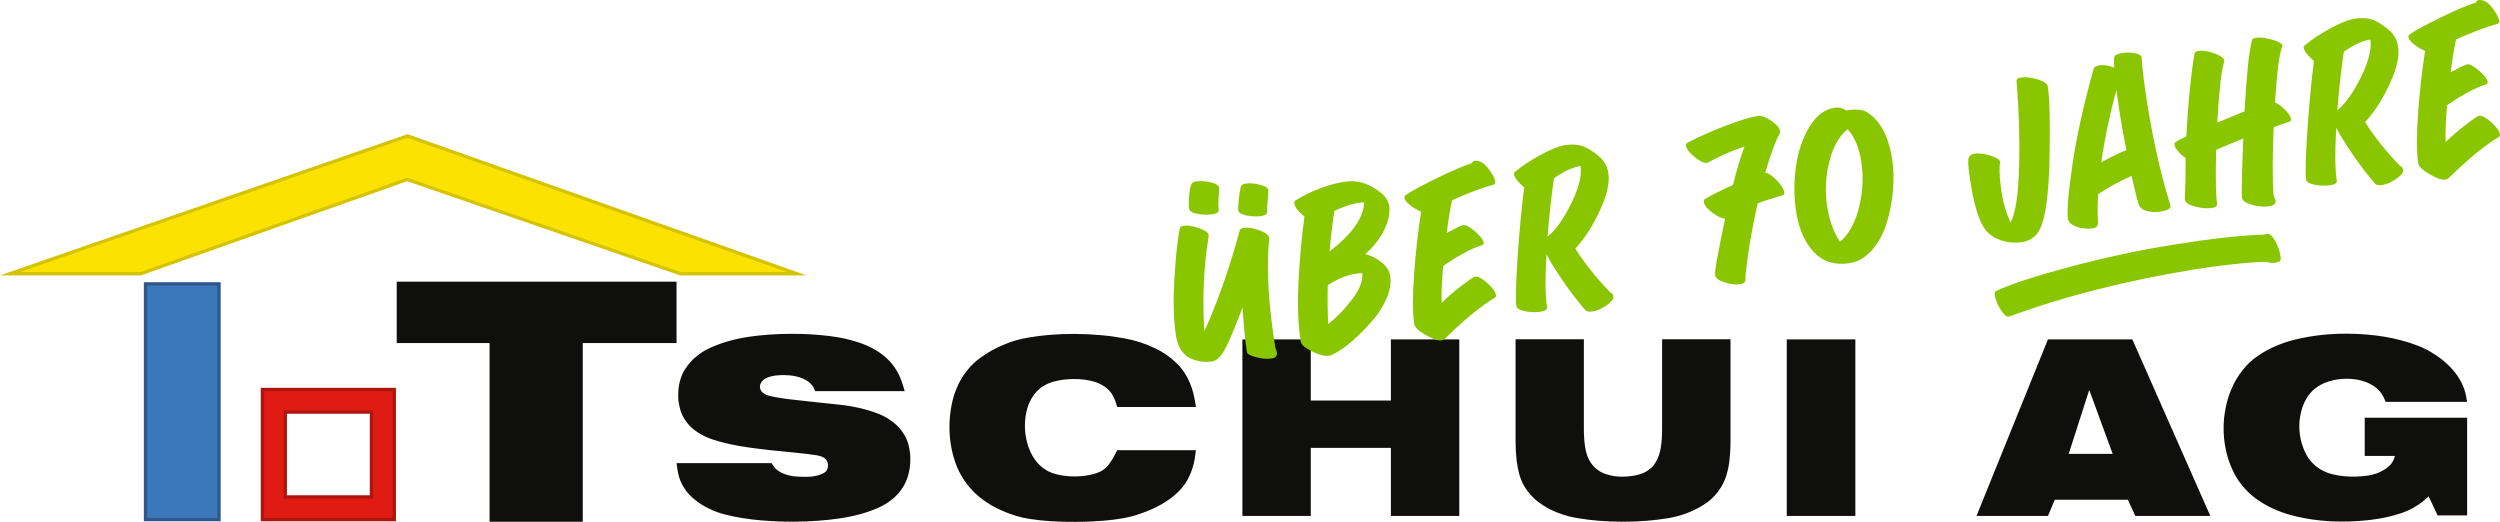 <?xml version="1.0" encoding="UTF-8"?><svg id="Ebene_1" xmlns="http://www.w3.org/2000/svg" viewBox="0 0 495.31 103.37"><defs><style>.cls-1{fill:#e01b14;}.cls-1,.cls-2,.cls-3{fill-rule:evenodd;}.cls-4{fill:#d5c300;}.cls-5{fill:#ac160e;}.cls-2{fill:#fce200;}.cls-6{fill:#8ac600;}.cls-3{fill:#0f0f0d;}.cls-7{fill:#305789;}.cls-8{fill:#3b77bb;}</style></defs><path class="cls-1" d="M51.99,102.94v-25.78h26.13v25.78h-26.13ZM73.59,98.45v-16.81h-17.07v16.81h17.07Z"/><path class="cls-5" d="M77.79,77.49v25.12h-25.47v-25.12h25.47M56.19,98.78h17.73v-17.48h-17.73v17.48M78.45,76.83h-26.79v26.44h26.79v-26.44h0ZM56.85,81.97h16.41v16.15h-16.41v-16.15h0Z"/><path class="cls-3" d="M391.59,102.22h14.16l1.36-3.21h14.47l1.47,3.21h14.87l-15.45-34.98h-16.72l-14.16,34.98h0ZM409.86,89.92l4.07-12.66,4.64,12.66h-8.71ZM488.84,82.76h-20.33v7.57h6c-.08.26-.17.47-.27.72-.05.13-.09.23-.16.35-.2.37-.42.66-.74.94-.42.38-.81.66-1.32.93-.44.24-.84.41-1.31.57-.48.16-.9.27-1.4.35-.43.07-.8.12-1.25.16-.49.04-.9.06-1.39.08-.85.02-1.57-.01-2.41-.1-.75-.07-1.39-.19-2.12-.37-.86-.2-1.56-.48-2.32-.93-.73-.43-1.29-.88-1.86-1.51-.43-.47-.73-.92-1.04-1.48-.37-.71-.63-1.34-.86-2.11-.18-.61-.3-1.14-.39-1.76-.09-.63-.12-1.16-.12-1.79,0-.66.05-1.21.16-1.87.11-.65.25-1.19.45-1.8.22-.64.45-1.15.79-1.73.28-.49.56-.88.95-1.29.45-.48.89-.84,1.46-1.2.61-.38,1.18-.64,1.87-.87.6-.2,1.12-.32,1.75-.43.65-.1,1.2-.14,1.86-.15.6,0,1.11.03,1.7.1.54.07.99.17,1.51.32.51.14.94.31,1.42.55.44.22.81.45,1.21.75.32.24.57.48.83.79.27.33.48.63.67,1,.07.12.12.22.17.35.1.25.19.46.3.72h16.14c-.07-.43-.13-.78-.21-1.21-.04-.21-.08-.38-.14-.59-.25-.96-.58-1.75-1.09-2.61-.56-.97-1.14-1.72-1.93-2.52-.96-.98-1.87-1.72-3.03-2.47-1.18-.77-2.26-1.32-3.58-1.81-1.05-.4-1.95-.68-3.04-.97-1.15-.31-2.14-.52-3.32-.72-1.25-.21-2.32-.34-3.59-.44-1.32-.11-2.44-.16-3.76-.17-1.83-.01-3.37.07-5.17.26-1.75.19-3.22.45-4.93.84-1.51.35-2.77.77-4.2,1.38-1.29.56-2.34,1.15-3.51,1.95-1.18.82-2.08,1.66-2.97,2.79-.97,1.23-1.65,2.38-2.25,3.82-.52,1.24-.85,2.32-1.11,3.64-.27,1.37-.4,2.54-.41,3.93,0,1.53.11,2.82.43,4.32.29,1.43.68,2.61,1.28,3.94.54,1.21,1.13,2.17,1.97,3.21.82,1.01,1.62,1.79,2.68,2.56,1.21.88,2.3,1.52,3.68,2.13,1.56.68,2.94,1.13,4.6,1.5,1.49.33,2.77.55,4.3.71,1.57.17,2.91.24,4.49.24,1.01,0,1.87-.02,2.87-.08,1.02-.06,1.88-.14,2.9-.26,1.14-.14,2.09-.3,3.21-.55,1.02-.22,1.85-.46,2.84-.79.82-.28,1.49-.57,2.25-.99.75-.42,1.36-.83,2.04-1.37.13-.11.24-.2.36-.31.25-.22.47-.42.72-.64l1.79,3.78h5.84v-19.39h0ZM354,102.22h13.59v-34.98h-13.59v34.98h0ZM300.27,67.24v20.3c0,1.33.07,2.46.22,3.78.12.98.29,1.81.55,2.76.35,1.23.85,2.22,1.62,3.24.86,1.13,1.76,1.95,2.95,2.72,1.05.69,2.01,1.17,3.19,1.61,1.31.49,2.46.8,3.85,1.02,1.47.24,2.73.4,4.21.51,1.65.12,3.04.18,4.69.18s3.05-.05,4.7-.18c1.49-.12,2.74-.27,4.21-.51,1.33-.22,2.43-.51,3.69-.98,1.23-.46,2.23-.96,3.35-1.66,1.16-.72,2.02-1.5,2.85-2.58.81-1.07,1.34-2.1,1.73-3.39.26-.9.43-1.69.54-2.62.16-1.37.23-2.54.23-3.92v-20.3h-13.55v17.93c0,.62-.02,1.14-.06,1.75-.04.57-.09,1.05-.17,1.61-.09.61-.21,1.13-.41,1.7-.18.53-.38.95-.67,1.44-.34.56-.71.98-1.24,1.37-.57.43-1.11.71-1.78.92-.54.17-1,.28-1.56.35-.65.09-1.19.14-1.86.15-.61,0-1.13-.03-1.73-.11-.59-.09-1.08-.21-1.63-.39-.63-.2-1.14-.46-1.67-.86-.56-.42-.96-.85-1.36-1.42-.29-.43-.49-.83-.67-1.32-.22-.62-.36-1.17-.45-1.82-.08-.55-.13-1.03-.17-1.59-.04-.62-.07-1.15-.07-1.78v-17.93h-13.55ZM246.15,102.22h13.55v-13.49h15.87v13.49h13.55v-34.98h-13.55v12.12h-15.87v-12.12h-13.55v34.98h0ZM236.94,89.19h-15.6s-.24.48-.24.48l-.19.37c-.32.63-.62,1.14-1.03,1.72-.25.36-.5.65-.83.95-.31.29-.62.5-1,.69-.54.26-1.01.43-1.59.57-.54.13-1.01.22-1.57.3-.6.07-1.12.11-1.72.12-.87.02-1.62-.02-2.49-.15-.76-.11-1.39-.26-2.12-.5-.69-.24-1.24-.53-1.83-.96-.62-.47-1.1-.94-1.57-1.56-.41-.54-.7-1.04-.99-1.66-.32-.69-.54-1.31-.72-2.05-.14-.57-.22-1.04-.3-1.61-.07-.57-.09-1.06-.09-1.64,0-.62.04-1.15.13-1.76.09-.6.2-1.1.37-1.68.19-.66.43-1.21.77-1.81.31-.55.62-.98,1.05-1.43.46-.49.9-.85,1.49-1.18.65-.37,1.24-.62,1.96-.81.68-.18,1.28-.3,1.98-.38.78-.09,1.45-.12,2.24-.11.6,0,1.11.04,1.71.11.59.08,1.08.17,1.65.31.64.16,1.17.35,1.75.66.52.27.93.55,1.36.95.32.29.55.58.78.95.28.45.48.85.65,1.34.07.19.12.34.18.53.08.25.14.45.21.69h15.6c-.05-.36-.1-.67-.16-1.04-.05-.28-.09-.52-.15-.8-.28-1.45-.7-2.65-1.38-3.97-.59-1.14-1.26-2.02-2.18-2.91-1.31-1.27-2.6-2.15-4.24-2.93-2.05-.97-3.88-1.56-6.09-1.96-1.63-.3-3.03-.49-4.68-.63-1.79-.16-3.32-.23-5.13-.24-1.72-.01-3.16.04-4.87.18-1.55.12-2.85.29-4.38.55-1.76.3-3.23.73-4.88,1.43-1.67.7-3.02,1.45-4.49,2.51-1.1.79-1.94,1.59-2.77,2.66-.88,1.12-1.49,2.17-2.03,3.49-.46,1.1-.74,2.07-.97,3.23-.26,1.35-.39,2.51-.42,3.88-.03,1.3.04,2.4.22,3.69.18,1.26.43,2.33.83,3.54.34,1.04.71,1.9,1.26,2.85.55.97,1.1,1.74,1.84,2.57.8.93,1.58,1.62,2.57,2.33,1.13.82,2.16,1.41,3.43,1.99,1.03.47,1.92.8,3,1.13.95.29,1.78.48,2.77.63,1.41.21,2.6.34,4.03.43,1.79.11,3.31.16,5.1.14,1.9,0,3.5-.08,5.39-.22,1.4-.11,2.59-.26,3.98-.5.96-.17,1.77-.37,2.7-.66,1.13-.37,2.06-.72,3.14-1.21,1.16-.52,2.11-1.06,3.16-1.79.88-.61,1.57-1.2,2.3-1.99.77-.83,1.31-1.64,1.79-2.67.54-1.15.86-2.19,1.07-3.45.04-.26.07-.48.11-.73.04-.33.08-.62.12-.95h0ZM134.04,91.75c.05.46.1.84.18,1.29.05.32.1.58.17.89.23,1,.56,1.81,1.11,2.67.57.92,1.19,1.61,2.03,2.29.92.76,1.79,1.32,2.86,1.84,1.16.57,2.19.95,3.45,1.25,1.13.28,2.09.48,3.24.66,1.28.21,2.37.34,3.65.45,1.18.1,2.18.16,3.36.21,1.16.05,2.16.06,3.34.05,1.65,0,3.03-.06,4.68-.18,1.52-.11,2.8-.25,4.3-.47,1.45-.21,2.65-.46,4.06-.85,1.24-.34,2.27-.7,3.45-1.21,1.09-.47,1.95-1,2.87-1.74.82-.67,1.43-1.35,2.01-2.23.49-.75.81-1.45,1.07-2.31.3-1,.44-1.88.48-2.92.04-1.06-.05-1.96-.28-3-.19-.86-.47-1.56-.91-2.31-.58-.97-1.22-1.7-2.1-2.4-1.03-.82-2.01-1.38-3.24-1.84-1.14-.43-2.12-.73-3.31-1.01-1.37-.31-2.54-.52-3.93-.67-.5-.05-.92-.11-1.42-.16-.88-.1-1.62-.17-2.49-.26-.76-.08-1.4-.15-2.15-.23-1.33-.15-2.45-.27-3.77-.42-.84-.09-1.55-.19-2.38-.33-.65-.1-1.2-.21-1.84-.36-.26-.06-.48-.13-.72-.24-.23-.11-.43-.22-.63-.37-.19-.14-.33-.29-.43-.49-.11-.21-.17-.41-.19-.66-.01-.2.02-.38.09-.58.08-.21.19-.39.34-.57.14-.17.28-.29.46-.42.19-.13.36-.22.58-.31.28-.11.52-.19.82-.26.32-.08.6-.13.93-.16.27-.03.5-.05.78-.06.29-.02.52-.02.81-.02.41.01.76.03,1.17.07.37.04.68.08,1.03.16.4.08.73.18,1.11.31.36.13.65.27.98.45.33.19.59.37.86.63.25.23.43.45.61.75.06.1.1.17.14.26.09.19.16.35.24.55h17.73c-.1-.36-.18-.66-.3-1.02-.08-.27-.15-.5-.25-.77-.31-.91-.65-1.65-1.15-2.46-.47-.76-.94-1.35-1.57-1.98-.79-.77-1.53-1.34-2.47-1.89-1.11-.66-2.11-1.1-3.33-1.51-.95-.31-1.76-.53-2.73-.76-1.02-.22-1.89-.38-2.93-.5-1.29-.16-2.39-.27-3.69-.35-1.37-.08-2.53-.12-3.9-.11-1.58,0-2.91.05-4.48.15-1.39.1-2.57.22-3.95.42-1.52.22-2.79.49-4.26.91-1.31.38-2.4.78-3.63,1.34-1.03.48-1.84.99-2.7,1.72-.84.7-1.46,1.4-2.06,2.3-.49.73-.81,1.41-1.05,2.25-.28.98-.41,1.85-.42,2.87-.02,1.04.1,1.92.37,2.92.23.86.55,1.55,1.05,2.28.6.87,1.24,1.52,2.1,2.12,1.05.74,2.04,1.23,3.25,1.63,1.12.37,2.07.63,3.22.89,1.4.31,2.59.52,4.01.72.7.1,1.3.18,2.01.26.69.09,1.28.16,1.98.24.58.06,1.07.12,1.65.17,1.27.14,2.34.24,3.61.36.81.08,1.49.15,2.29.25.64.08,1.18.15,1.81.25.36.05.64.12.98.24.24.08.43.19.65.33.21.14.35.31.47.53.14.26.21.51.23.81.02.29-.02.54-.12.81-.09.23-.2.41-.39.57-.17.15-.33.25-.54.35-.3.14-.57.25-.9.34-.26.07-.48.12-.75.17-.25.05-.46.07-.72.1-.16.01-.31.02-.48.02-.29.01-.54.01-.84.01-.35,0-.65-.01-1.01-.03-.27,0-.5-.03-.78-.05-.4-.04-.75-.09-1.14-.19-.42-.1-.78-.22-1.18-.38-.34-.14-.63-.29-.94-.49-.25-.17-.44-.33-.65-.54-.1-.11-.18-.2-.26-.32-.18-.25-.32-.46-.47-.71h-18.86ZM96.99,103.37h18.47v-35.4h18.58v-12.16h-55.44v12.16h18.39v35.4h0Z"/><rect class="cls-8" x="28.84" y="56.24" width="14.55" height="46.7"/><path class="cls-7" d="M43.06,56.57v46.04h-13.89v-46.04h13.89M43.72,55.91h-15.22v47.36h15.22v-47.36h0Z"/><polygon class="cls-2" points="134.76 54.23 80.65 35.55 27.87 54.23 1.97 54.23 80.74 26.94 157.84 54.23 134.76 54.23"/><path class="cls-4" d="M80.73,27.29l75.18,26.61h-21.1l-54.16-18.7-52.84,18.7H3.93l76.8-26.61M80.74,26.58l-.22.08L3.72,53.27l-3.72,1.29h27.93l.11-.04,52.62-18.62,53.94,18.62.1.04h25.07l-3.63-1.29-75.18-26.61-.22-.08h0Z"/><path class="cls-6" d="M251.95,71.02c-.85.14-1.87.06-3.05-.24-1.18-.3-1.8-.64-1.86-1.02-.31-1.92-.6-4.86-.87-8.83-1.55,4.13-2.72,6.9-3.52,8.33-.79,1.43-1.62,2.21-2.49,2.35-.65.1-1.32.12-1.99.04-.67-.08-1.39-.27-2.13-.56-.75-.29-1.39-.82-1.94-1.59-.55-.77-.92-1.73-1.1-2.9-.49-3.03-.6-6.79-.33-11.28.27-4.49.62-7.84,1.07-10.06.05-.29.3-.46.74-.52.78-.13,1.79.02,3.02.45,1.23.42,1.89.88,1.97,1.36,0,.05,0,.15-.02.31-.97,5.93-1.25,12.19-.84,18.77.44-.95.88-1.95,1.31-3,.43-1.05.83-2.07,1.21-3.05.38-.98.74-1.97,1.09-2.97.35-1,.67-1.95.97-2.84.29-.89.57-1.74.82-2.56.25-.81.48-1.55.67-2.22.2-.67.36-1.24.49-1.71.13-.47.24-.86.32-1.16l.11-.44c.07-.29.37-.47.88-.54.81-.13,1.82.04,3.03.5,1.22.46,1.87.95,1.95,1.46.01.07,0,.19-.02.35-.55,5.74-.14,12.91,1.24,21.5.14.26.23.55.29.88.12.67-.22,1.07-1.03,1.2ZM240.14,42.45c-.85.14-1.81.11-2.86-.08-1.05-.19-1.62-.53-1.69-1.01-.09-.56-.09-1.33-.02-2.31.08-.98.19-1.73.34-2.22.15-.5.47-.79.98-.87.88-.14,1.85-.09,2.93.15,1.08.24,1.66.62,1.74,1.13,0,.02-.03.6-.12,1.73-.08,1.13-.07,1.97.01,2.53.09.48-.35.8-1.32.96ZM249.89,42.8c-.9.14-1.87.11-2.9-.1-1.03-.21-1.58-.55-1.66-1.01-.05-.3-.02-.97.09-2.03.1-1.06.24-1.94.41-2.65.07-.34.4-.55,1.01-.64.72-.12,1.62-.04,2.71.21,1.08.26,1.66.61,1.73,1.05.03.19,0,.85-.11,2-.1,1.14-.15,1.92-.13,2.34s-.36.7-1.14.82Z"/><path class="cls-6" d="M270.5,50.35c1.27.34,2.37.9,3.3,1.68.93.77,1.47,1.64,1.63,2.58.21,1.32,0,2.74-.62,4.27-.62,1.53-1.47,2.94-2.55,4.23-1.08,1.29-2.21,2.49-3.41,3.61-1.2,1.12-2.31,2-3.33,2.67-1.02.66-1.75,1.03-2.2,1.1-.78.13-1.89-.15-3.32-.84-1.43-.68-2.19-1.34-2.29-1.97-.52-3.27-.67-7.23-.44-11.87.23-4.64.62-8.94,1.18-12.9-1.17-.93-1.84-1.79-2.02-2.58-.04-.24.04-.44.23-.6,1.42-.94,3.11-1.77,5.07-2.49,1.96-.72,3.72-1.15,5.26-1.3,2.27-.24,4.55.57,6.82,2.43,1.1.97,1.59,2.17,1.47,3.62-.12,1.45-.62,2.92-1.5,4.42-.88,1.5-1.98,2.81-3.29,3.94ZM263.14,64.23c1.87-1.52,3.5-3.22,4.89-5.11,1.39-1.89,2.01-3.56,1.88-5.01-2.25.06-4.54.86-6.85,2.41-.06,2.88-.03,5.45.09,7.72ZM270.28,40.08c-1.68.07-3.64.64-5.89,1.69-.36,2.08-.68,4.75-.96,8.03,4.44-3.4,6.72-6.64,6.85-9.72Z"/><path class="cls-6" d="M292.1,31.88c.92-.15,1.82.32,2.68,1.4s1.35,1.99,1.46,2.71c.05.32-.07.52-.36.59-2.5.7-5.23,1.74-8.2,3.1-.34,1.57-.7,3.73-1.06,6.48,1.81-.98,2.91-1.51,3.3-1.57.49-.08,1.25.34,2.31,1.25,1.05.91,1.62,1.64,1.71,2.17.05.3-.05.48-.28.54-1.16.36-2.49.95-3.99,1.8-1.5.84-2.75,1.63-3.75,2.36-.26,2.85-.36,5.28-.29,7.29,1.07-1.07,2.37-2.19,3.9-3.37,1.53-1.17,2.42-1.78,2.65-1.82.6-.1,1.43.32,2.48,1.26,1.05.94,1.62,1.72,1.72,2.35.04.27,0,.44-.14.51-2.84,1.7-6.14,4.4-9.91,8.12-.21.2-.44.33-.69.38-.72.12-1.79-.24-3.19-1.06-1.4-.82-2.15-1.53-2.24-2.12-.34-2.13-.36-5.36-.06-9.69.3-4.33.77-8.54,1.41-12.62-.74-.31-1.46-.73-2.16-1.28-.7-.54-1.08-1.02-1.14-1.44-.03-.21.03-.39.21-.53.87-.66,2.87-1.76,6.01-3.3,3.14-1.54,5.53-2.56,7.16-3.06.07-.27.22-.42.46-.46Z"/><path class="cls-6" d="M319.1,57.99c.28.03.47.3.55.81.07.44-.38,1-1.35,1.68s-1.9,1.09-2.78,1.23c-.7.11-1.19,0-1.47-.31-1.55-1.79-3.06-3.77-4.53-5.93s-2.51-3.86-3.12-5.1c-.29,4.7-.26,8.19.11,10.47.07.46-.36.77-1.31.92-.95.15-1.96.12-3.04-.09-1.08-.21-1.66-.55-1.73-1.01-.19-1.21-.11-4.43.24-9.66.35-5.23.79-9.85,1.3-13.85-1.24-1.09-1.92-1.97-2.03-2.63-.03-.17.05-.32.22-.47,1.25-1.08,2.9-2.17,4.94-3.3,2.04-1.12,3.67-1.78,4.86-1.97,1.14-.18,2.13-.18,2.98,0,.85.19,1.74.62,2.68,1.29.98.67,1.7,1.31,2.14,1.94.45.62.74,1.39.89,2.32.3,1.87-.27,4.36-1.71,7.45-1.44,3.09-3.05,5.58-4.84,7.46,1.9,3,4.24,5.92,7,8.76ZM313.14,32.89c-1.58.25-3.33,1.06-5.25,2.41-.51,3.36-.93,7.22-1.28,11.58,1.63-1.33,3.2-3.53,4.71-6.61,1.51-3.07,2.11-5.54,1.82-7.38Z"/><path class="cls-6" d="M352.67,25.92c.03.21,0,.42-.12.62-.79,1.42-1.73,3.98-2.82,7.69.55,0,1.29.49,2.22,1.43.93.95,1.44,1.74,1.55,2.38.06.37-.07.59-.39.66-2.16.63-3.78,1.16-4.87,1.6-1.09,4.71-1.89,9.38-2.39,14-.02.17-.03.38-.03.62,0,.24,0,.41,0,.53,0,.12-.04.24-.1.37-.06.13-.18.24-.34.31-.16.07-.38.13-.66.18-.81.13-1.8.02-2.98-.34-1.18-.36-1.82-.84-1.92-1.44-.06-.37.02-1.18.23-2.43.62-3.41,1.2-6.34,1.73-8.79-.67-.01-1.52-.41-2.53-1.18-1.02-.77-1.57-1.45-1.67-2.03-.05-.34.04-.58.29-.72,1.3-.76,3.12-1.67,5.47-2.74.77-3.07,1.53-5.6,2.28-7.6-2.66.9-5.05,1.94-7.16,3.12-.52.3-1.37,0-2.53-.91-1.17-.91-1.8-1.7-1.91-2.37-.04-.27.04-.46.26-.57,2.32-1.22,4.88-2.36,7.67-3.42,2.79-1.05,4.86-1.69,6.2-1.9.78-.13,1.71.19,2.78.94,1.08.75,1.66,1.42,1.75,2Z"/><path class="cls-6" d="M369.91,22.23c2.57,1.63,4.22,4.68,4.95,9.15.32,1.99.38,4.12.18,6.39-.2,2.27-.62,4.43-1.26,6.47-.64,2.05-1.6,3.81-2.87,5.28-1.27,1.47-2.74,2.34-4.41,2.61-2.92.47-5.28-.25-7.09-2.14s-2.99-4.54-3.53-7.94c-.47-2.94-.49-5.93-.07-8.97.42-3.04,1.31-5.68,2.65-7.91,1.34-2.23,3.01-3.51,5-3.83.81-.13,1.57.05,2.29.53,1.95-.3,3.33-.18,4.16.36ZM364.54,47.89c1.74-1.42,3-3.69,3.77-6.8.77-3.11.92-6.16.44-9.15-.44-2.76-1.34-4.87-2.69-6.33-1.72,1.37-2.95,3.55-3.66,6.55-.72,3-.85,5.93-.38,8.81.46,2.84,1.3,5.15,2.53,6.92Z"/><path class="cls-6" d="M400.69,47.95c-1.53.24-2.95.13-4.27-.34-1.31-.47-2.32-1.15-3.02-2.03-1.26-1.67-2.25-4.73-2.95-9.17-.4-2.48-.56-4.06-.49-4.75.07-.69.49-1.1,1.24-1.22.78-.13,1.81,0,3.07.38,1.26.38,1.93.8,2.01,1.26.01.1-.02.35-.1.76-.09,1.36.06,3.23.44,5.6.33,2.09.91,3.96,1.72,5.63.98-1.8,1.54-5.47,1.69-11.01.15-5.54-.02-11.2-.5-16.97-.04-.4.24-.64.83-.73.92-.15,2.03-.03,3.3.36,1.28.39,1.96.87,2.06,1.45.37,2.29.48,6.99.34,14.12-.14,7.13-.78,11.85-1.93,14.18-.75,1.41-1.9,2.24-3.45,2.49Z"/><path class="cls-6" d="M429.9,40.35c.01.07.04.15.07.23.04.08.06.15.07.2.09.53-.6.92-2.06,1.15-.92.15-1.8.11-2.64-.12-.83-.23-1.36-.66-1.59-1.3-.3-.83-.78-2.71-1.43-5.66-2.05.87-4.26,2.07-6.63,3.6-.09,1.46-.13,2.82-.09,4.08,0,.19.02.47.04.83.02.36.03.61.03.75,0,.14-.03.31-.09.5s-.17.33-.34.43c-.17.09-.4.16-.7.21-.49.08-1.07.08-1.75,0s-1.34-.28-1.98-.6c-.64-.32-1-.73-1.08-1.21-.25-1.58.03-5.15.85-10.72.82-5.57,2.21-11.9,4.19-18.99.1-.42.47-.68,1.1-.78.97-.16,1.97,0,2.99.47,0-.15,0-.35,0-.62,0-.27-.02-.46-.04-.58-.03-.62.05-1.01.23-1.19.24-.23.74-.41,1.48-.55.53-.09,1.09-.1,1.67-.06.58.05,1.07.16,1.47.33.41.17.61.38.63.62.12,2.1.5,5.18,1.14,9.26,1.18,7.35,2.67,13.92,4.47,19.71ZM416.33,32.15c2.24-1.23,3.9-2.03,4.96-2.4-.44-2.12-.88-4.6-1.34-7.44-.17-1.09-.39-2.59-.65-4.49-1.34,4.97-2.34,9.75-2.97,14.33Z"/><path class="cls-6" d="M452.22,9.05s-.03.13-.1.31c-.55,1.35-1.01,5-1.38,10.94.61.25,1.27.74,1.98,1.46.71.72,1.11,1.32,1.18,1.81.05.3-.09.49-.42.58-1.02.33-2.02.68-3.01,1.05-.25,5.91-.26,10.36-.03,13.33,0,.17.07.38.19.64.13.26.2.45.22.57.1.6-.33.98-1.28,1.13-1,.16-2.12.07-3.36-.28-1.25-.35-1.92-.81-2.01-1.39-.13-.78-.04-4.7.25-11.76-2.43.98-4.22,1.73-5.37,2.25-.1,3.58-.1,6.52,0,8.84.12,1.17.17,1.84.17,2-.02.35-.35.58-1.01.67-.92.15-2.02.06-3.3-.27-1.27-.33-1.95-.76-2.04-1.3-.04-.24-.03-.86.02-1.86.05-1,.07-1.68.07-2.03,0-1.09,0-2.58.03-4.45-.53-.34-1.01-.76-1.45-1.26-.44-.5-.69-.93-.74-1.29-.05-.3.04-.51.26-.64.41-.26,1.1-.62,2.07-1.08.35-6.56.88-12.01,1.61-16.36.05-.31.33-.5.84-.57.81-.13,1.83.03,3.08.47,1.25.44,1.92.94,2.01,1.5,0,.02-.03.14-.09.36-.51,1.6-.95,5.55-1.31,11.86,3.25-1.35,5.04-2.08,5.39-2.21.41-7.26.9-11.96,1.48-14.09.06-.25.32-.42.78-.49.81-.13,1.86-.01,3.17.35,1.31.36,2,.77,2.08,1.24Z"/><path class="cls-6" d="M475.57,32.93c.28.03.47.3.55.81.07.44-.38,1-1.35,1.68s-1.9,1.09-2.78,1.23c-.7.11-1.19,0-1.47-.31-1.55-1.79-3.06-3.77-4.53-5.93-1.47-2.16-2.51-3.86-3.12-5.1-.29,4.7-.26,8.19.11,10.47.07.46-.36.77-1.31.92-.95.15-1.96.12-3.04-.09-1.08-.21-1.66-.55-1.73-1.01-.19-1.21-.11-4.43.24-9.66.35-5.23.79-9.85,1.3-13.85-1.24-1.09-1.92-1.97-2.03-2.63-.03-.17.05-.32.22-.47,1.25-1.08,2.9-2.17,4.94-3.3,2.04-1.12,3.67-1.78,4.86-1.97,1.14-.18,2.13-.18,2.98,0,.85.19,1.74.62,2.68,1.29.98.67,1.7,1.31,2.14,1.94.45.62.74,1.39.89,2.32.3,1.87-.27,4.36-1.71,7.45-1.44,3.09-3.05,5.58-4.84,7.46,1.9,3,4.24,5.92,7,8.76ZM469.62,7.83c-1.58.25-3.33,1.06-5.25,2.41-.51,3.36-.93,7.22-1.28,11.58,1.63-1.33,3.2-3.53,4.71-6.61,1.51-3.07,2.11-5.54,1.82-7.38Z"/><path class="cls-6" d="M491.01.03c.92-.15,1.82.32,2.68,1.4.86,1.08,1.35,1.99,1.46,2.71.05.32-.07.52-.36.59-2.5.7-5.23,1.74-8.2,3.1-.34,1.57-.7,3.73-1.06,6.48,1.81-.98,2.91-1.51,3.3-1.57.49-.08,1.25.34,2.31,1.25,1.05.91,1.62,1.64,1.71,2.17.05.3-.05.48-.28.54-1.16.36-2.49.95-3.99,1.8-1.5.84-2.75,1.63-3.75,2.36-.26,2.85-.36,5.28-.29,7.29,1.07-1.07,2.37-2.19,3.9-3.37,1.53-1.18,2.42-1.78,2.65-1.82.6-.1,1.43.32,2.48,1.26,1.05.94,1.62,1.72,1.72,2.35.04.27,0,.44-.14.51-2.84,1.7-6.14,4.4-9.91,8.12-.21.2-.44.33-.69.38-.72.12-1.79-.24-3.19-1.06-1.4-.82-2.15-1.53-2.24-2.12-.34-2.13-.36-5.36-.06-9.69.3-4.33.77-8.54,1.41-12.62-.74-.31-1.46-.73-2.16-1.28-.7-.54-1.08-1.02-1.14-1.44-.03-.21.03-.39.21-.52.87-.66,2.87-1.76,6.01-3.3,3.14-1.54,5.53-2.56,7.16-3.06.07-.27.22-.42.46-.46Z"/><path class="cls-6" d="M397.99,62.71c-.29.1-.64-.1-1.06-.6s-.79-1.09-1.11-1.79c-.33-.7-.53-1.3-.61-1.82-.07-.46.03-.76.3-.87,2.84-1.33,7.73-2.93,14.66-4.78,6.93-1.85,13.75-3.31,20.46-4.38,7.26-1.16,13.08-1.82,17.44-1.97.19,0,.57-.06,1.13-.14.49-.08,1.01.38,1.56,1.38.55,1,.9,1.96,1.05,2.89.09.54.06.89-.08,1.05-.14.16-.52.29-1.15.4-.44.07-.94.01-1.49-.18-.1-.03-.69-.02-1.77.03-1.08.05-2.76.19-5.03.43-2.28.24-4.65.55-7.11.95-13.69,2.21-26.08,5.34-37.17,9.42Z"/></svg>